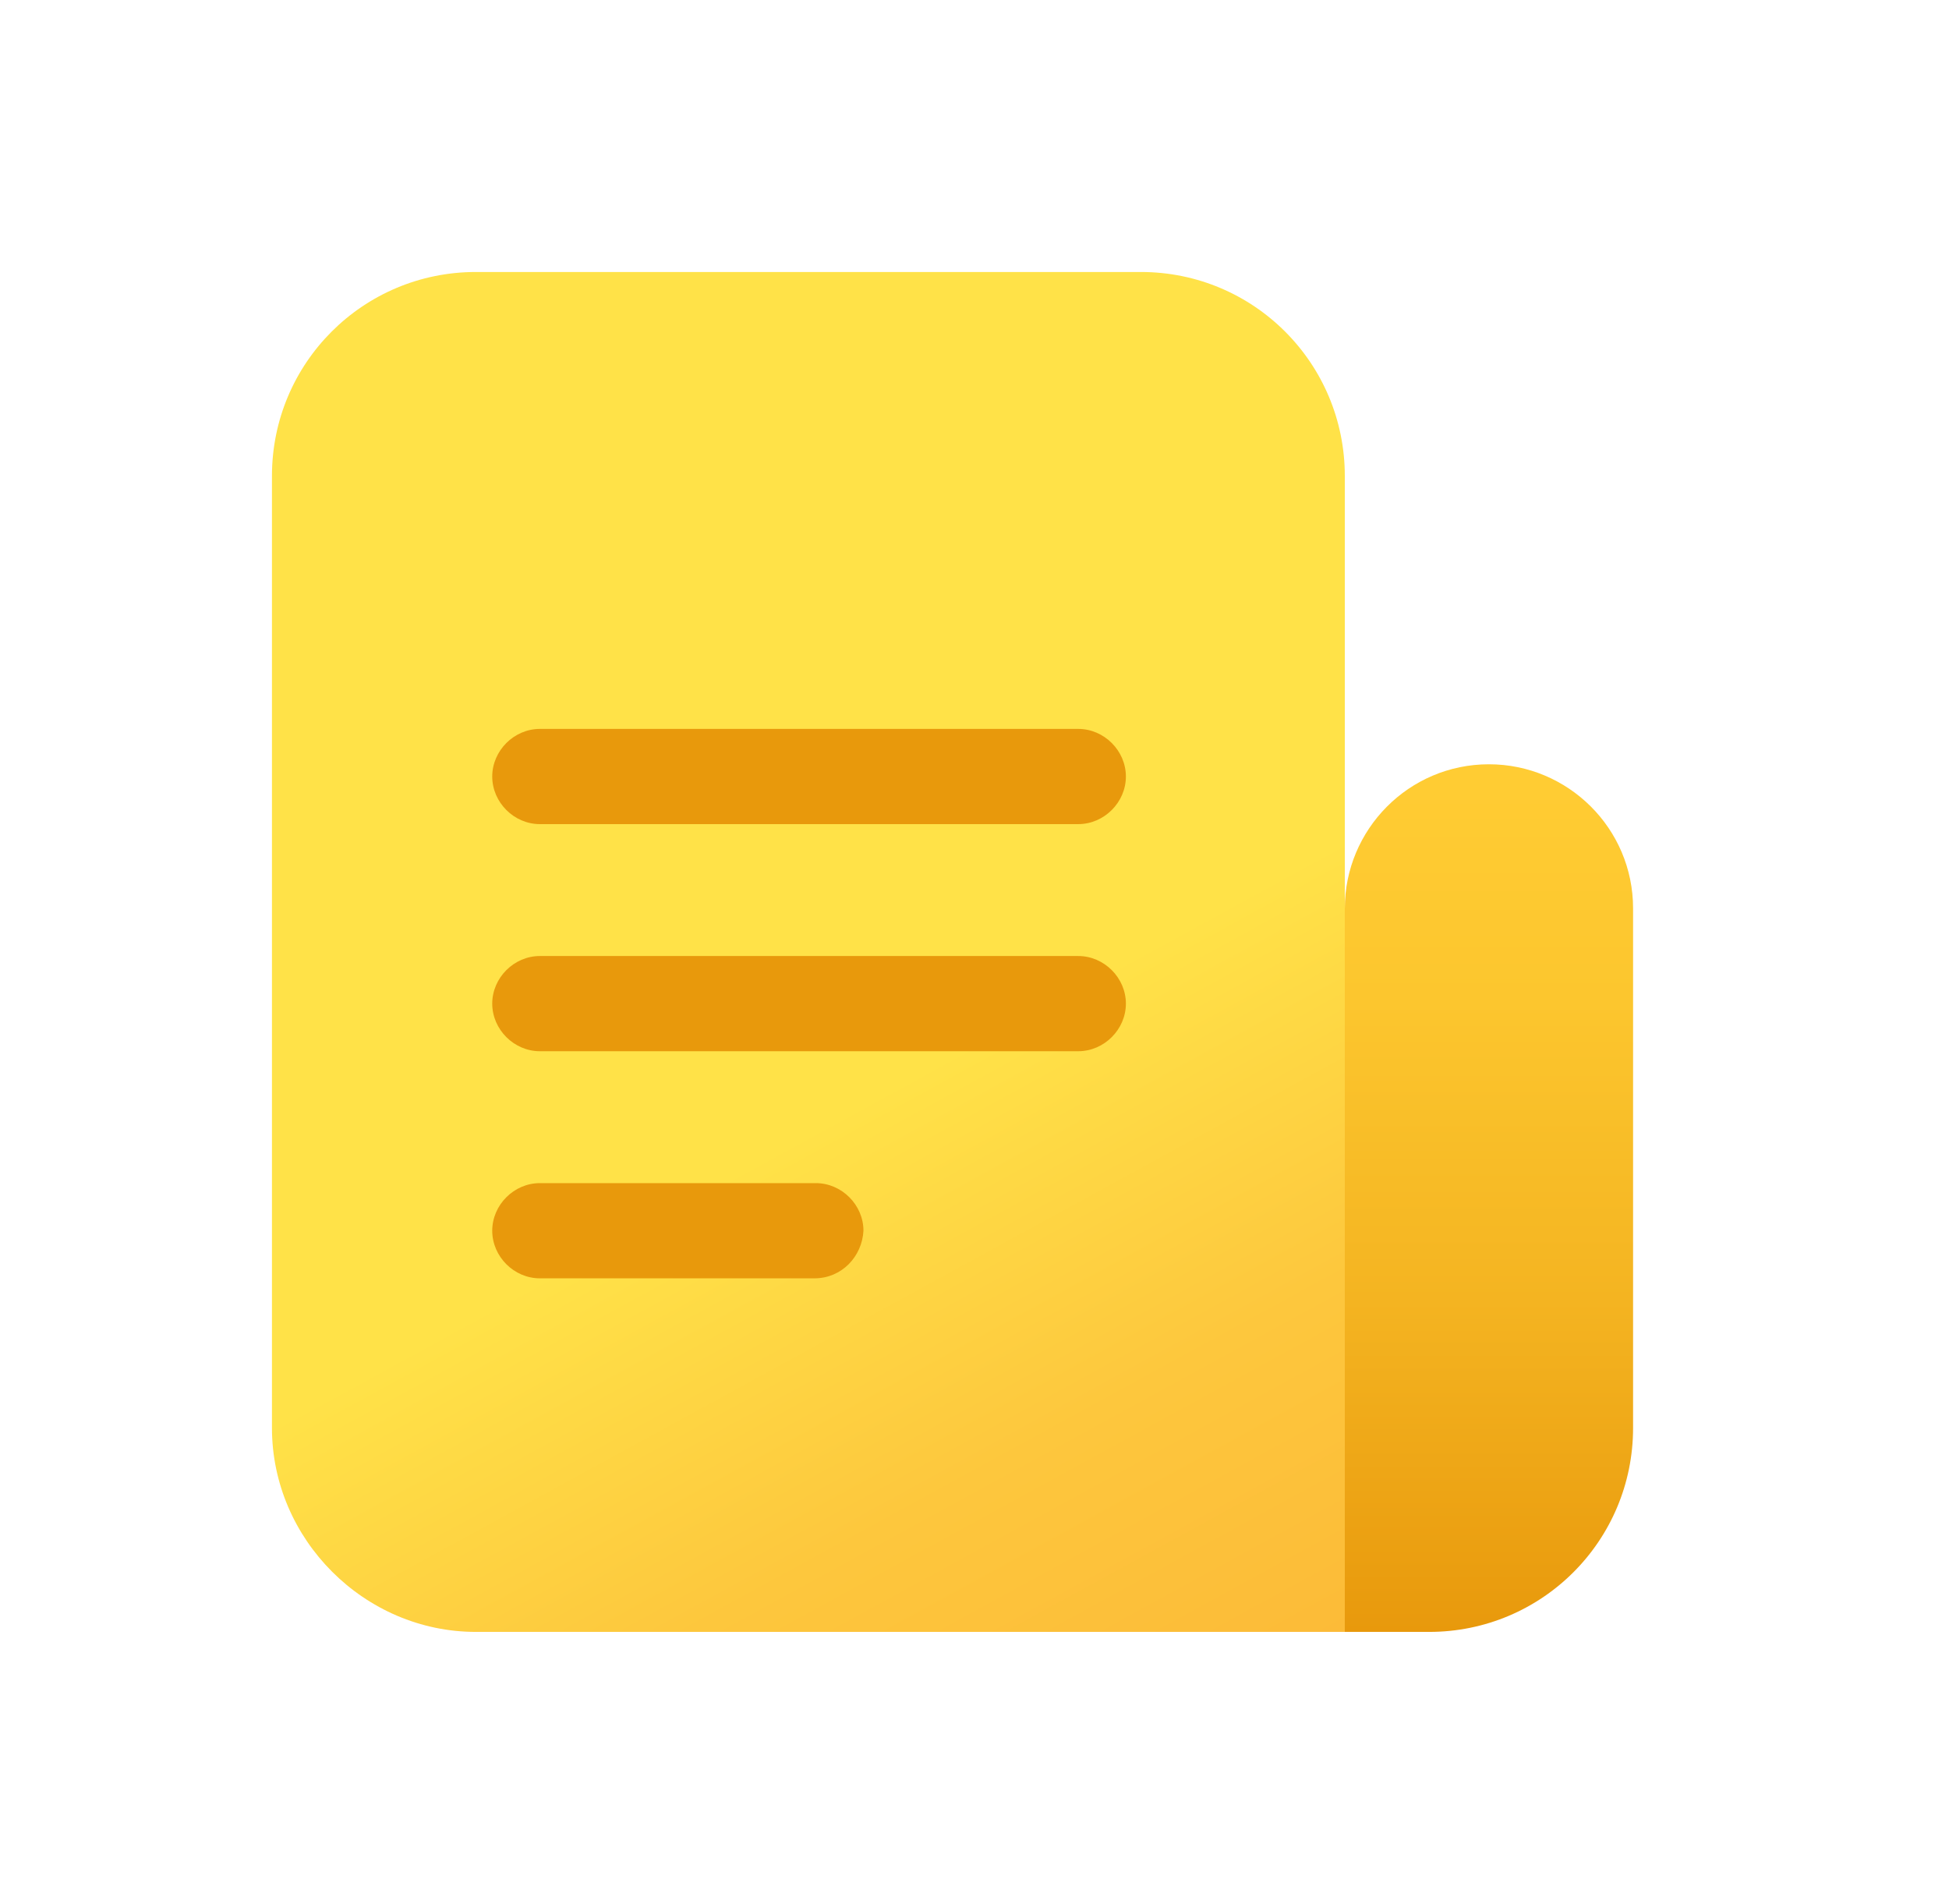 <svg width="43" height="42" viewBox="0 0 43 42" fill="none" xmlns="http://www.w3.org/2000/svg">
<g filter="url(#filter0_d)">
<path d="M29.67 33V17.04C29.67 15.3 31.08 13.86 32.85 13.86C34.59 13.86 36.03 15.27 36.03 17.04V28.5C36.03 30.99 34.02 33 31.53 33H29.67Z" fill="url(#paint0_linear)"/>
<path d="M6 28.5V7.5C6 5.01 8.01 3 10.5 3H25.17C27.66 3 29.67 5.01 29.67 7.5V33H10.5C8.04 33 6 30.96 6 28.5Z" fill="url(#paint1_linear)"/>
<path d="M23.79 20.19H11.91C11.34 20.19 10.86 19.71 10.86 19.14C10.86 18.57 11.34 18.09 11.91 18.09H23.79C24.36 18.09 24.84 18.57 24.84 19.14C24.84 19.71 24.36 20.19 23.79 20.19Z" fill="#E8990C"/>
<path d="M23.79 15.18H11.91C11.34 15.18 10.86 14.7 10.86 14.13C10.86 13.56 11.34 13.08 11.91 13.08H23.79C24.36 13.08 24.84 13.56 24.84 14.13C24.84 14.7 24.36 15.18 23.79 15.18Z" fill="#E8990C"/>
<path d="M17.97 25.2H11.91C11.34 25.2 10.86 24.72 10.86 24.15C10.86 23.58 11.34 23.1 11.91 23.1H18C18.57 23.1 19.05 23.58 19.05 24.15C19.02 24.72 18.57 25.2 17.97 25.2Z" fill="#E8990C"/>
</g>
<defs>
<filter id="filter0_d" x="0" y="0" width="42.03" height="42" filterUnits="userSpaceOnUse" color-interpolation-filters="sRGB">
<feFlood flood-opacity="0" result="BackgroundImageFix"/>
<feColorMatrix in="SourceAlpha" type="matrix" values="0 0 0 0 0 0 0 0 0 0 0 0 0 0 0 0 0 0 127 0"/>
<feOffset dy="3"/>
<feGaussianBlur stdDeviation="3"/>
<feColorMatrix type="matrix" values="0 0 0 0 0.91 0 0 0 0 0.6 0 0 0 0 0.047 0 0 0 0.35 0"/>
<feBlend mode="normal" in2="BackgroundImageFix" result="effect1_dropShadow"/>
<feBlend mode="normal" in="SourceGraphic" in2="effect1_dropShadow" result="shape"/>
</filter>
<linearGradient id="paint0_linear" x1="29.75" y1="33" x2="29.75" y2="14.25" gradientUnits="userSpaceOnUse">
<stop stop-color="#E8990C"/>
<stop offset="0.39" stop-color="#F4B421"/>
<stop offset="0.742" stop-color="#FCC62E"/>
<stop offset="1" stop-color="#FFCC33"/>
</linearGradient>
<linearGradient id="paint1_linear" x1="30.789" y1="41.674" x2="19.03" y2="20.157" gradientUnits="userSpaceOnUse">
<stop offset="0.075" stop-color="#FBB033"/>
<stop offset="0.614" stop-color="#FDC73D"/>
<stop offset="0.959" stop-color="#FFE248"/>
</linearGradient>
</defs>
</svg>
